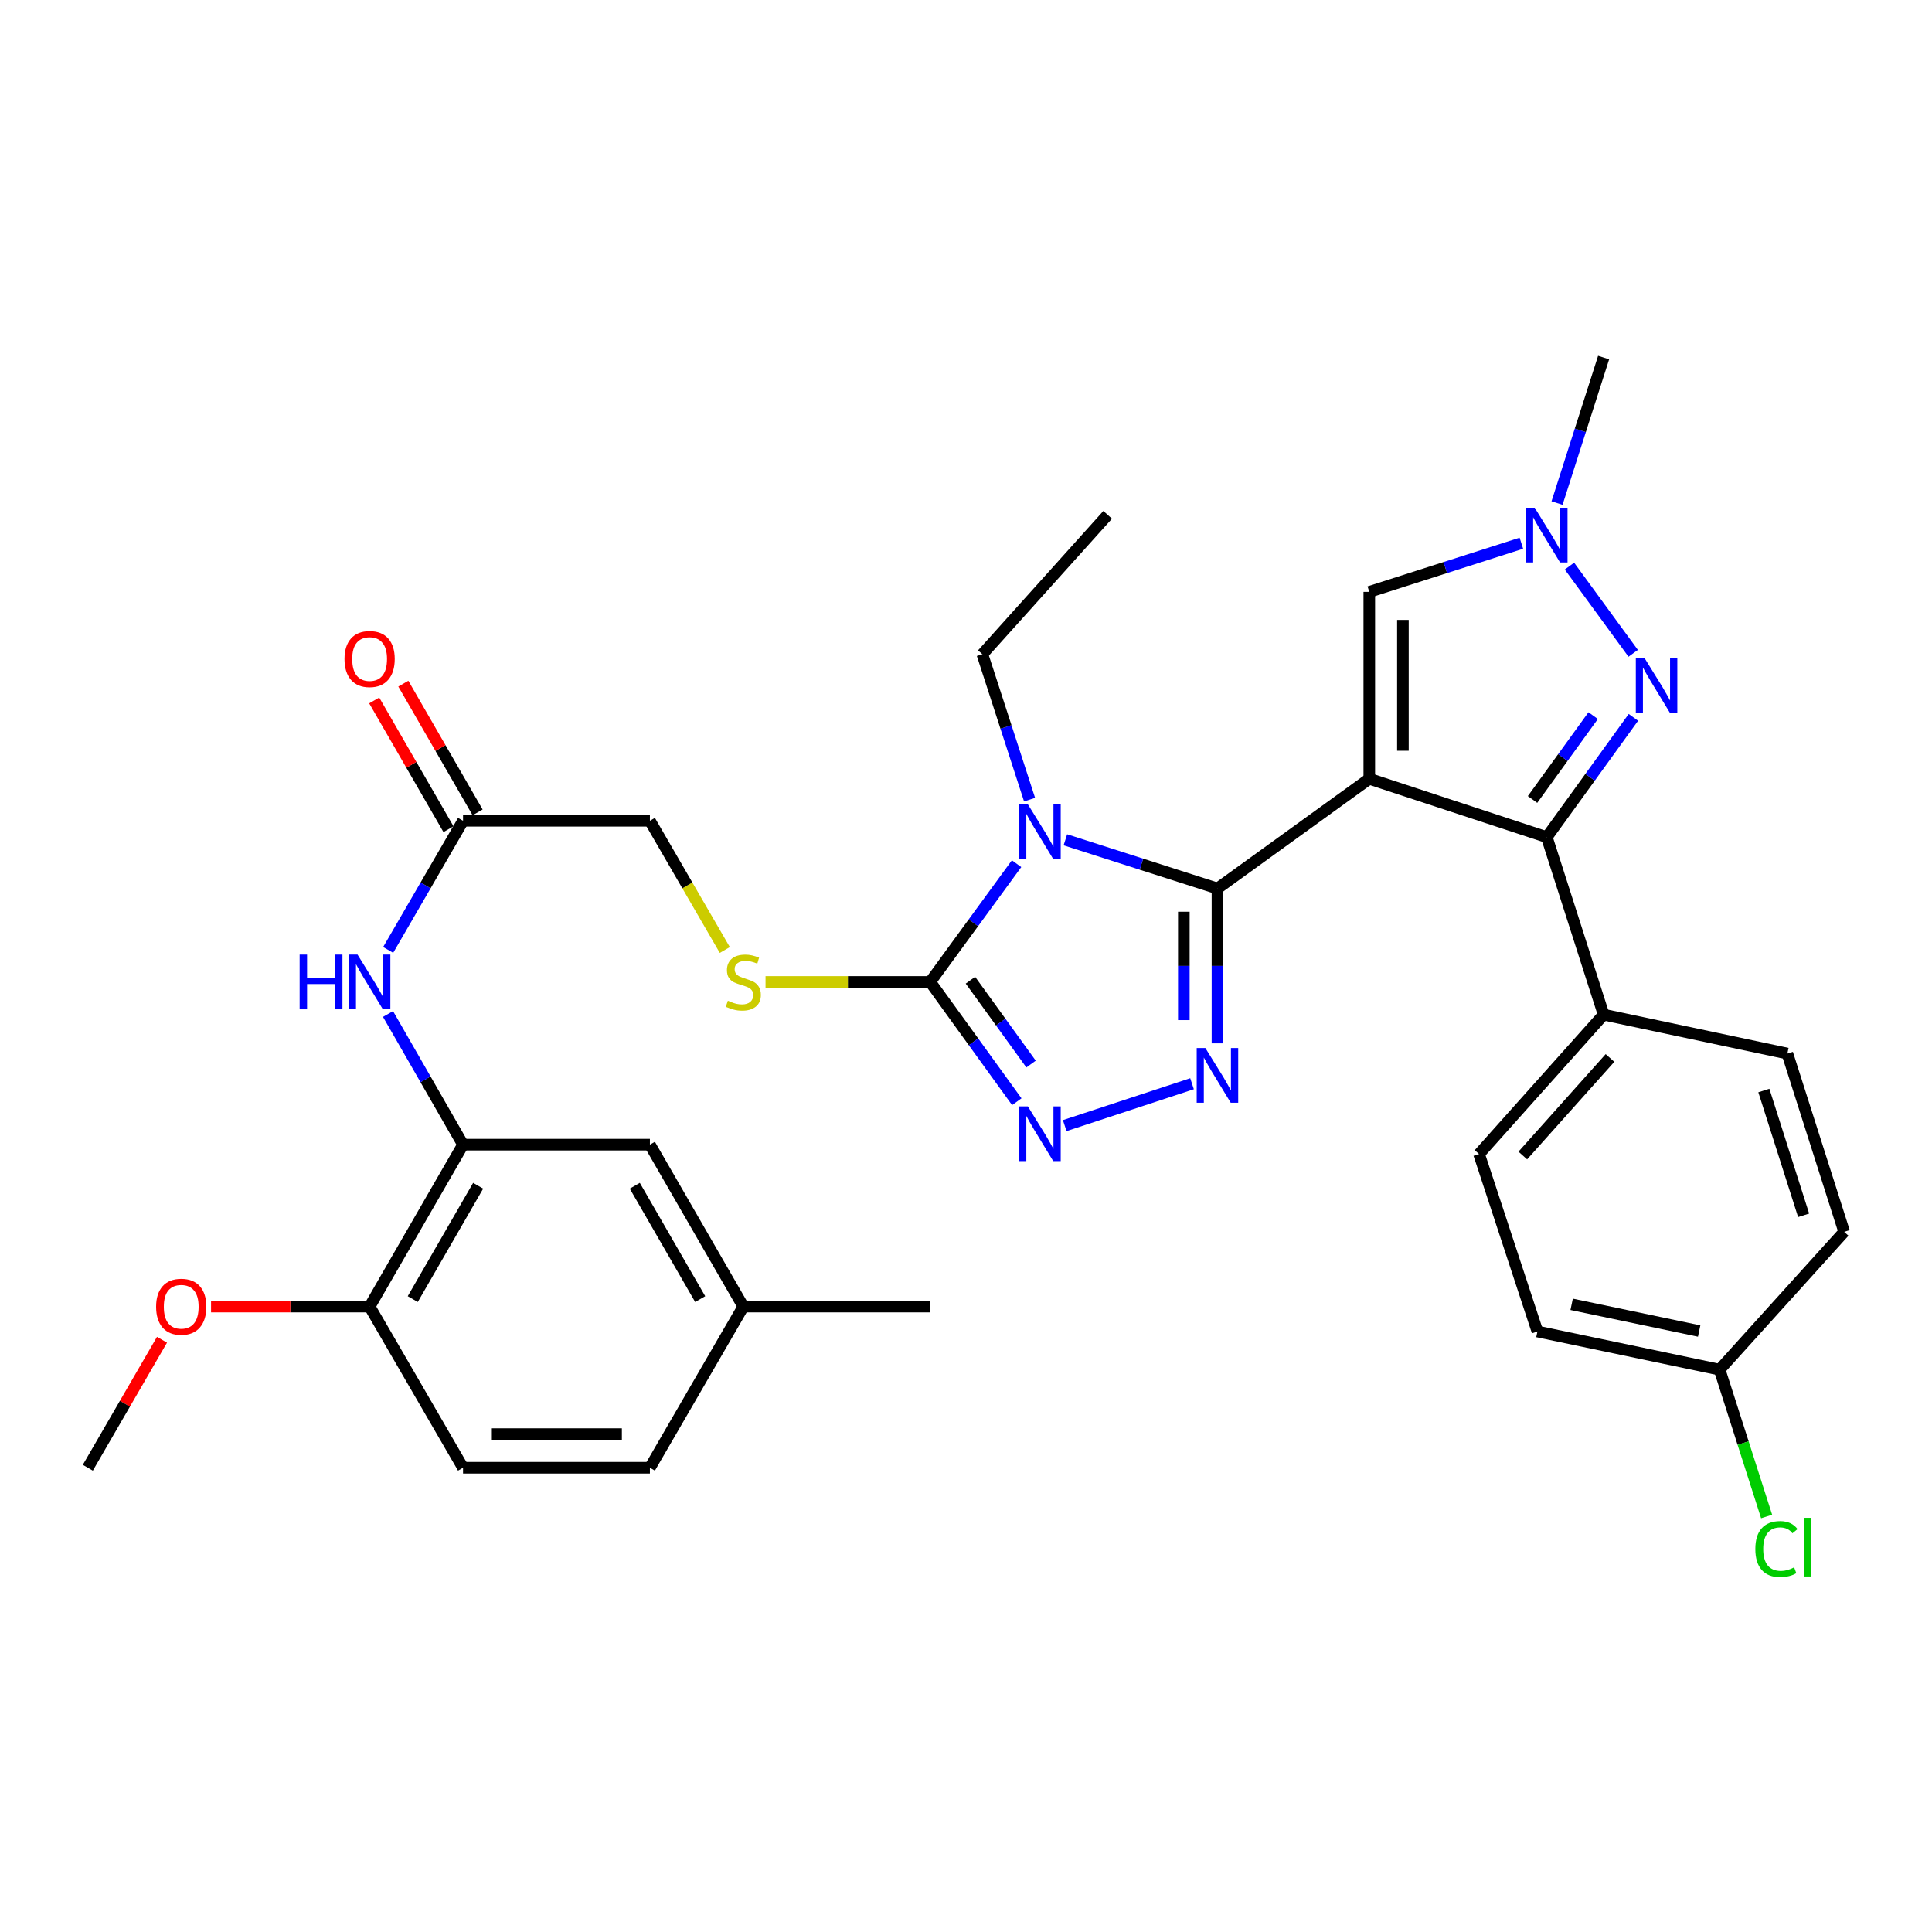 <?xml version='1.0' encoding='iso-8859-1'?>
<svg version='1.1' baseProfile='full'
              xmlns='http://www.w3.org/2000/svg'
                      xmlns:rdkit='http://www.rdkit.org/xml'
                      xmlns:xlink='http://www.w3.org/1999/xlink'
                  xml:space='preserve'
width='1000px' height='1000px' viewBox='0 0 1000 1000'>
<!-- END OF HEADER -->
<rect style='opacity:1.0;fill:#FFFFFF;stroke:none' width='1000' height='1000' x='0' y='0'> </rect>
<path class='bond-0' d='M 708.74,403.096 L 630.153,459.893' style='fill:none;fill-rule:evenodd;stroke:#000000;stroke-width:6px;stroke-linecap:butt;stroke-linejoin:miter;stroke-opacity:1' />
<path class='bond-3' d='M 708.74,403.096 L 800.61,433.307' style='fill:none;fill-rule:evenodd;stroke:#000000;stroke-width:6px;stroke-linecap:butt;stroke-linejoin:miter;stroke-opacity:1' />
<path class='bond-7' d='M 708.74,403.096 L 708.74,306.354' style='fill:none;fill-rule:evenodd;stroke:#000000;stroke-width:6px;stroke-linecap:butt;stroke-linejoin:miter;stroke-opacity:1' />
<path class='bond-7' d='M 726.142,388.585 L 726.142,320.865' style='fill:none;fill-rule:evenodd;stroke:#000000;stroke-width:6px;stroke-linecap:butt;stroke-linejoin:miter;stroke-opacity:1' />
<path class='bond-1' d='M 630.153,459.893 L 590.794,447.29' style='fill:none;fill-rule:evenodd;stroke:#000000;stroke-width:6px;stroke-linecap:butt;stroke-linejoin:miter;stroke-opacity:1' />
<path class='bond-1' d='M 590.794,447.29 L 551.435,434.686' style='fill:none;fill-rule:evenodd;stroke:#0000FF;stroke-width:6px;stroke-linecap:butt;stroke-linejoin:miter;stroke-opacity:1' />
<path class='bond-2' d='M 630.153,459.893 L 630.153,499.961' style='fill:none;fill-rule:evenodd;stroke:#000000;stroke-width:6px;stroke-linecap:butt;stroke-linejoin:miter;stroke-opacity:1' />
<path class='bond-2' d='M 630.153,499.961 L 630.153,540.029' style='fill:none;fill-rule:evenodd;stroke:#0000FF;stroke-width:6px;stroke-linecap:butt;stroke-linejoin:miter;stroke-opacity:1' />
<path class='bond-2' d='M 612.752,471.913 L 612.752,499.961' style='fill:none;fill-rule:evenodd;stroke:#000000;stroke-width:6px;stroke-linecap:butt;stroke-linejoin:miter;stroke-opacity:1' />
<path class='bond-2' d='M 612.752,499.961 L 612.752,528.008' style='fill:none;fill-rule:evenodd;stroke:#0000FF;stroke-width:6px;stroke-linecap:butt;stroke-linejoin:miter;stroke-opacity:1' />
<path class='bond-4' d='M 526.18,447.043 L 503.824,477.646' style='fill:none;fill-rule:evenodd;stroke:#0000FF;stroke-width:6px;stroke-linecap:butt;stroke-linejoin:miter;stroke-opacity:1' />
<path class='bond-4' d='M 503.824,477.646 L 481.467,508.25' style='fill:none;fill-rule:evenodd;stroke:#000000;stroke-width:6px;stroke-linecap:butt;stroke-linejoin:miter;stroke-opacity:1' />
<path class='bond-17' d='M 532.904,413.9 L 520.686,376.257' style='fill:none;fill-rule:evenodd;stroke:#0000FF;stroke-width:6px;stroke-linecap:butt;stroke-linejoin:miter;stroke-opacity:1' />
<path class='bond-17' d='M 520.686,376.257 L 508.469,338.614' style='fill:none;fill-rule:evenodd;stroke:#000000;stroke-width:6px;stroke-linecap:butt;stroke-linejoin:miter;stroke-opacity:1' />
<path class='bond-5' d='M 616.995,560.935 L 551.095,582.613' style='fill:none;fill-rule:evenodd;stroke:#0000FF;stroke-width:6px;stroke-linecap:butt;stroke-linejoin:miter;stroke-opacity:1' />
<path class='bond-6' d='M 800.61,433.307 L 823.027,402.306' style='fill:none;fill-rule:evenodd;stroke:#000000;stroke-width:6px;stroke-linecap:butt;stroke-linejoin:miter;stroke-opacity:1' />
<path class='bond-6' d='M 823.027,402.306 L 845.444,371.305' style='fill:none;fill-rule:evenodd;stroke:#0000FF;stroke-width:6px;stroke-linecap:butt;stroke-linejoin:miter;stroke-opacity:1' />
<path class='bond-6' d='M 793.234,413.811 L 808.926,392.11' style='fill:none;fill-rule:evenodd;stroke:#000000;stroke-width:6px;stroke-linecap:butt;stroke-linejoin:miter;stroke-opacity:1' />
<path class='bond-6' d='M 808.926,392.11 L 824.617,370.409' style='fill:none;fill-rule:evenodd;stroke:#0000FF;stroke-width:6px;stroke-linecap:butt;stroke-linejoin:miter;stroke-opacity:1' />
<path class='bond-13' d='M 800.61,433.307 L 830.028,525.177' style='fill:none;fill-rule:evenodd;stroke:#000000;stroke-width:6px;stroke-linecap:butt;stroke-linejoin:miter;stroke-opacity:1' />
<path class='bond-11' d='M 481.467,508.25 L 438.855,508.25' style='fill:none;fill-rule:evenodd;stroke:#000000;stroke-width:6px;stroke-linecap:butt;stroke-linejoin:miter;stroke-opacity:1' />
<path class='bond-11' d='M 438.855,508.25 L 396.242,508.25' style='fill:none;fill-rule:evenodd;stroke:#CCCC00;stroke-width:6px;stroke-linecap:butt;stroke-linejoin:miter;stroke-opacity:1' />
<path class='bond-34' d='M 481.467,508.25 L 503.88,539.246' style='fill:none;fill-rule:evenodd;stroke:#000000;stroke-width:6px;stroke-linecap:butt;stroke-linejoin:miter;stroke-opacity:1' />
<path class='bond-34' d='M 503.88,539.246 L 526.292,570.243' style='fill:none;fill-rule:evenodd;stroke:#0000FF;stroke-width:6px;stroke-linecap:butt;stroke-linejoin:miter;stroke-opacity:1' />
<path class='bond-34' d='M 502.293,507.352 L 517.981,529.05' style='fill:none;fill-rule:evenodd;stroke:#000000;stroke-width:6px;stroke-linecap:butt;stroke-linejoin:miter;stroke-opacity:1' />
<path class='bond-34' d='M 517.981,529.05 L 533.67,550.748' style='fill:none;fill-rule:evenodd;stroke:#0000FF;stroke-width:6px;stroke-linecap:butt;stroke-linejoin:miter;stroke-opacity:1' />
<path class='bond-33' d='M 845.329,338.153 L 812.342,293.01' style='fill:none;fill-rule:evenodd;stroke:#0000FF;stroke-width:6px;stroke-linecap:butt;stroke-linejoin:miter;stroke-opacity:1' />
<path class='bond-8' d='M 708.74,306.354 L 748.099,293.759' style='fill:none;fill-rule:evenodd;stroke:#000000;stroke-width:6px;stroke-linecap:butt;stroke-linejoin:miter;stroke-opacity:1' />
<path class='bond-8' d='M 748.099,293.759 L 787.459,281.164' style='fill:none;fill-rule:evenodd;stroke:#0000FF;stroke-width:6px;stroke-linecap:butt;stroke-linejoin:miter;stroke-opacity:1' />
<path class='bond-29' d='M 805.916,260.383 L 817.972,222.729' style='fill:none;fill-rule:evenodd;stroke:#0000FF;stroke-width:6px;stroke-linecap:butt;stroke-linejoin:miter;stroke-opacity:1' />
<path class='bond-29' d='M 817.972,222.729 L 830.028,185.076' style='fill:none;fill-rule:evenodd;stroke:#000000;stroke-width:6px;stroke-linecap:butt;stroke-linejoin:miter;stroke-opacity:1' />
<path class='bond-9' d='M 239.674,592.473 L 220.258,558.655' style='fill:none;fill-rule:evenodd;stroke:#000000;stroke-width:6px;stroke-linecap:butt;stroke-linejoin:miter;stroke-opacity:1' />
<path class='bond-9' d='M 220.258,558.655 L 200.841,524.838' style='fill:none;fill-rule:evenodd;stroke:#0000FF;stroke-width:6px;stroke-linecap:butt;stroke-linejoin:miter;stroke-opacity:1' />
<path class='bond-14' d='M 239.674,592.473 L 191.317,676.29' style='fill:none;fill-rule:evenodd;stroke:#000000;stroke-width:6px;stroke-linecap:butt;stroke-linejoin:miter;stroke-opacity:1' />
<path class='bond-14' d='M 247.493,613.741 L 213.644,672.413' style='fill:none;fill-rule:evenodd;stroke:#000000;stroke-width:6px;stroke-linecap:butt;stroke-linejoin:miter;stroke-opacity:1' />
<path class='bond-15' d='M 239.674,592.473 L 336.388,592.473' style='fill:none;fill-rule:evenodd;stroke:#000000;stroke-width:6px;stroke-linecap:butt;stroke-linejoin:miter;stroke-opacity:1' />
<path class='bond-10' d='M 200.924,491.679 L 220.299,458.259' style='fill:none;fill-rule:evenodd;stroke:#0000FF;stroke-width:6px;stroke-linecap:butt;stroke-linejoin:miter;stroke-opacity:1' />
<path class='bond-10' d='M 220.299,458.259 L 239.674,424.839' style='fill:none;fill-rule:evenodd;stroke:#000000;stroke-width:6px;stroke-linecap:butt;stroke-linejoin:miter;stroke-opacity:1' />
<path class='bond-18' d='M 375.161,491.719 L 355.774,458.279' style='fill:none;fill-rule:evenodd;stroke:#CCCC00;stroke-width:6px;stroke-linecap:butt;stroke-linejoin:miter;stroke-opacity:1' />
<path class='bond-18' d='M 355.774,458.279 L 336.388,424.839' style='fill:none;fill-rule:evenodd;stroke:#000000;stroke-width:6px;stroke-linecap:butt;stroke-linejoin:miter;stroke-opacity:1' />
<path class='bond-12' d='M 239.674,424.839 L 336.388,424.839' style='fill:none;fill-rule:evenodd;stroke:#000000;stroke-width:6px;stroke-linecap:butt;stroke-linejoin:miter;stroke-opacity:1' />
<path class='bond-16' d='M 247.211,420.491 L 227.988,387.172' style='fill:none;fill-rule:evenodd;stroke:#000000;stroke-width:6px;stroke-linecap:butt;stroke-linejoin:miter;stroke-opacity:1' />
<path class='bond-16' d='M 227.988,387.172 L 208.765,353.853' style='fill:none;fill-rule:evenodd;stroke:#FF0000;stroke-width:6px;stroke-linecap:butt;stroke-linejoin:miter;stroke-opacity:1' />
<path class='bond-16' d='M 232.138,429.187 L 212.915,395.868' style='fill:none;fill-rule:evenodd;stroke:#000000;stroke-width:6px;stroke-linecap:butt;stroke-linejoin:miter;stroke-opacity:1' />
<path class='bond-16' d='M 212.915,395.868 L 193.692,362.549' style='fill:none;fill-rule:evenodd;stroke:#FF0000;stroke-width:6px;stroke-linecap:butt;stroke-linejoin:miter;stroke-opacity:1' />
<path class='bond-19' d='M 830.028,525.177 L 765.546,597.316' style='fill:none;fill-rule:evenodd;stroke:#000000;stroke-width:6px;stroke-linecap:butt;stroke-linejoin:miter;stroke-opacity:1' />
<path class='bond-19' d='M 833.33,547.595 L 788.193,598.092' style='fill:none;fill-rule:evenodd;stroke:#000000;stroke-width:6px;stroke-linecap:butt;stroke-linejoin:miter;stroke-opacity:1' />
<path class='bond-20' d='M 830.028,525.177 L 925.137,545.324' style='fill:none;fill-rule:evenodd;stroke:#000000;stroke-width:6px;stroke-linecap:butt;stroke-linejoin:miter;stroke-opacity:1' />
<path class='bond-21' d='M 191.317,676.29 L 239.674,759.701' style='fill:none;fill-rule:evenodd;stroke:#000000;stroke-width:6px;stroke-linecap:butt;stroke-linejoin:miter;stroke-opacity:1' />
<path class='bond-28' d='M 191.317,676.29 L 150.278,676.29' style='fill:none;fill-rule:evenodd;stroke:#000000;stroke-width:6px;stroke-linecap:butt;stroke-linejoin:miter;stroke-opacity:1' />
<path class='bond-28' d='M 150.278,676.29 L 109.239,676.29' style='fill:none;fill-rule:evenodd;stroke:#FF0000;stroke-width:6px;stroke-linecap:butt;stroke-linejoin:miter;stroke-opacity:1' />
<path class='bond-22' d='M 336.388,592.473 L 384.744,676.29' style='fill:none;fill-rule:evenodd;stroke:#000000;stroke-width:6px;stroke-linecap:butt;stroke-linejoin:miter;stroke-opacity:1' />
<path class='bond-22' d='M 328.568,613.741 L 362.418,672.413' style='fill:none;fill-rule:evenodd;stroke:#000000;stroke-width:6px;stroke-linecap:butt;stroke-linejoin:miter;stroke-opacity:1' />
<path class='bond-32' d='M 508.469,338.614 L 573.328,266.476' style='fill:none;fill-rule:evenodd;stroke:#000000;stroke-width:6px;stroke-linecap:butt;stroke-linejoin:miter;stroke-opacity:1' />
<path class='bond-25' d='M 765.546,597.316 L 795.767,689.186' style='fill:none;fill-rule:evenodd;stroke:#000000;stroke-width:6px;stroke-linecap:butt;stroke-linejoin:miter;stroke-opacity:1' />
<path class='bond-24' d='M 925.137,545.324 L 954.545,637.6' style='fill:none;fill-rule:evenodd;stroke:#000000;stroke-width:6px;stroke-linecap:butt;stroke-linejoin:miter;stroke-opacity:1' />
<path class='bond-24' d='M 912.968,564.45 L 933.554,629.043' style='fill:none;fill-rule:evenodd;stroke:#000000;stroke-width:6px;stroke-linecap:butt;stroke-linejoin:miter;stroke-opacity:1' />
<path class='bond-36' d='M 239.674,759.701 L 336.388,759.701' style='fill:none;fill-rule:evenodd;stroke:#000000;stroke-width:6px;stroke-linecap:butt;stroke-linejoin:miter;stroke-opacity:1' />
<path class='bond-36' d='M 254.181,742.299 L 321.881,742.299' style='fill:none;fill-rule:evenodd;stroke:#000000;stroke-width:6px;stroke-linecap:butt;stroke-linejoin:miter;stroke-opacity:1' />
<path class='bond-26' d='M 384.744,676.29 L 336.388,759.701' style='fill:none;fill-rule:evenodd;stroke:#000000;stroke-width:6px;stroke-linecap:butt;stroke-linejoin:miter;stroke-opacity:1' />
<path class='bond-30' d='M 384.744,676.29 L 481.467,676.29' style='fill:none;fill-rule:evenodd;stroke:#000000;stroke-width:6px;stroke-linecap:butt;stroke-linejoin:miter;stroke-opacity:1' />
<path class='bond-23' d='M 890.063,708.937 L 954.545,637.6' style='fill:none;fill-rule:evenodd;stroke:#000000;stroke-width:6px;stroke-linecap:butt;stroke-linejoin:miter;stroke-opacity:1' />
<path class='bond-27' d='M 890.063,708.937 L 902.231,746.931' style='fill:none;fill-rule:evenodd;stroke:#000000;stroke-width:6px;stroke-linecap:butt;stroke-linejoin:miter;stroke-opacity:1' />
<path class='bond-27' d='M 902.231,746.931 L 914.399,784.926' style='fill:none;fill-rule:evenodd;stroke:#00CC00;stroke-width:6px;stroke-linecap:butt;stroke-linejoin:miter;stroke-opacity:1' />
<path class='bond-35' d='M 890.063,708.937 L 795.767,689.186' style='fill:none;fill-rule:evenodd;stroke:#000000;stroke-width:6px;stroke-linecap:butt;stroke-linejoin:miter;stroke-opacity:1' />
<path class='bond-35' d='M 879.486,688.942 L 813.479,675.117' style='fill:none;fill-rule:evenodd;stroke:#000000;stroke-width:6px;stroke-linecap:butt;stroke-linejoin:miter;stroke-opacity:1' />
<path class='bond-31' d='M 83.849,693.46 L 64.652,726.58' style='fill:none;fill-rule:evenodd;stroke:#FF0000;stroke-width:6px;stroke-linecap:butt;stroke-linejoin:miter;stroke-opacity:1' />
<path class='bond-31' d='M 64.652,726.58 L 45.455,759.701' style='fill:none;fill-rule:evenodd;stroke:#000000;stroke-width:6px;stroke-linecap:butt;stroke-linejoin:miter;stroke-opacity:1' />
<path  class='atom-2' d='M 532.023 416.315
L 541.303 431.315
Q 542.223 432.795, 543.703 435.475
Q 545.183 438.155, 545.263 438.315
L 545.263 416.315
L 549.023 416.315
L 549.023 444.635
L 545.143 444.635
L 535.183 428.235
Q 534.023 426.315, 532.783 424.115
Q 531.583 421.915, 531.223 421.235
L 531.223 444.635
L 527.543 444.635
L 527.543 416.315
L 532.023 416.315
' fill='#0000FF'/>
<path  class='atom-3' d='M 623.893 542.446
L 633.173 557.446
Q 634.093 558.926, 635.573 561.606
Q 637.053 564.286, 637.133 564.446
L 637.133 542.446
L 640.893 542.446
L 640.893 570.766
L 637.013 570.766
L 627.053 554.366
Q 625.893 552.446, 624.653 550.246
Q 623.453 548.046, 623.093 547.366
L 623.093 570.766
L 619.413 570.766
L 619.413 542.446
L 623.893 542.446
' fill='#0000FF'/>
<path  class='atom-6' d='M 532.023 572.667
L 541.303 587.667
Q 542.223 589.147, 543.703 591.827
Q 545.183 594.507, 545.263 594.667
L 545.263 572.667
L 549.023 572.667
L 549.023 600.987
L 545.143 600.987
L 535.183 584.587
Q 534.023 582.667, 532.783 580.467
Q 531.583 578.267, 531.223 577.587
L 531.223 600.987
L 527.543 600.987
L 527.543 572.667
L 532.023 572.667
' fill='#0000FF'/>
<path  class='atom-7' d='M 851.176 340.56
L 860.456 355.56
Q 861.376 357.04, 862.856 359.72
Q 864.336 362.4, 864.416 362.56
L 864.416 340.56
L 868.176 340.56
L 868.176 368.88
L 864.296 368.88
L 854.336 352.48
Q 853.176 350.56, 851.936 348.36
Q 850.736 346.16, 850.376 345.48
L 850.376 368.88
L 846.696 368.88
L 846.696 340.56
L 851.176 340.56
' fill='#0000FF'/>
<path  class='atom-9' d='M 794.35 262.795
L 803.63 277.795
Q 804.55 279.275, 806.03 281.955
Q 807.51 284.635, 807.59 284.795
L 807.59 262.795
L 811.35 262.795
L 811.35 291.115
L 807.47 291.115
L 797.51 274.715
Q 796.35 272.795, 795.11 270.595
Q 793.91 268.395, 793.55 267.715
L 793.55 291.115
L 789.87 291.115
L 789.87 262.795
L 794.35 262.795
' fill='#0000FF'/>
<path  class='atom-11' d='M 155.097 494.09
L 158.937 494.09
L 158.937 506.13
L 173.417 506.13
L 173.417 494.09
L 177.257 494.09
L 177.257 522.41
L 173.417 522.41
L 173.417 509.33
L 158.937 509.33
L 158.937 522.41
L 155.097 522.41
L 155.097 494.09
' fill='#0000FF'/>
<path  class='atom-11' d='M 185.057 494.09
L 194.337 509.09
Q 195.257 510.57, 196.737 513.25
Q 198.217 515.93, 198.297 516.09
L 198.297 494.09
L 202.057 494.09
L 202.057 522.41
L 198.177 522.41
L 188.217 506.01
Q 187.057 504.09, 185.817 501.89
Q 184.617 499.69, 184.257 499.01
L 184.257 522.41
L 180.577 522.41
L 180.577 494.09
L 185.057 494.09
' fill='#0000FF'/>
<path  class='atom-12' d='M 376.744 517.97
Q 377.064 518.09, 378.384 518.65
Q 379.704 519.21, 381.144 519.57
Q 382.624 519.89, 384.064 519.89
Q 386.744 519.89, 388.304 518.61
Q 389.864 517.29, 389.864 515.01
Q 389.864 513.45, 389.064 512.49
Q 388.304 511.53, 387.104 511.01
Q 385.904 510.49, 383.904 509.89
Q 381.384 509.13, 379.864 508.41
Q 378.384 507.69, 377.304 506.17
Q 376.264 504.65, 376.264 502.09
Q 376.264 498.53, 378.664 496.33
Q 381.104 494.13, 385.904 494.13
Q 389.184 494.13, 392.904 495.69
L 391.984 498.77
Q 388.584 497.37, 386.024 497.37
Q 383.264 497.37, 381.744 498.53
Q 380.224 499.65, 380.264 501.61
Q 380.264 503.13, 381.024 504.05
Q 381.824 504.97, 382.944 505.49
Q 384.104 506.01, 386.024 506.61
Q 388.584 507.41, 390.104 508.21
Q 391.624 509.01, 392.704 510.65
Q 393.824 512.25, 393.824 515.01
Q 393.824 518.93, 391.184 521.05
Q 388.584 523.13, 384.224 523.13
Q 381.704 523.13, 379.784 522.57
Q 377.904 522.05, 375.664 521.13
L 376.744 517.97
' fill='#CCCC00'/>
<path  class='atom-17' d='M 178.317 341.102
Q 178.317 334.302, 181.677 330.502
Q 185.037 326.702, 191.317 326.702
Q 197.597 326.702, 200.957 330.502
Q 204.317 334.302, 204.317 341.102
Q 204.317 347.982, 200.917 351.902
Q 197.517 355.782, 191.317 355.782
Q 185.077 355.782, 181.677 351.902
Q 178.317 348.022, 178.317 341.102
M 191.317 352.582
Q 195.637 352.582, 197.957 349.702
Q 200.317 346.782, 200.317 341.102
Q 200.317 335.542, 197.957 332.742
Q 195.637 329.902, 191.317 329.902
Q 186.997 329.902, 184.637 332.702
Q 182.317 335.502, 182.317 341.102
Q 182.317 346.822, 184.637 349.702
Q 186.997 352.582, 191.317 352.582
' fill='#FF0000'/>
<path  class='atom-28' d='M 908.562 801.777
Q 908.562 794.737, 911.842 791.057
Q 915.162 787.337, 921.442 787.337
Q 927.282 787.337, 930.402 791.457
L 927.762 793.617
Q 925.482 790.617, 921.442 790.617
Q 917.162 790.617, 914.882 793.497
Q 912.642 796.337, 912.642 801.777
Q 912.642 807.377, 914.962 810.257
Q 917.322 813.137, 921.882 813.137
Q 925.002 813.137, 928.642 811.257
L 929.762 814.257
Q 928.282 815.217, 926.042 815.777
Q 923.802 816.337, 921.322 816.337
Q 915.162 816.337, 911.842 812.577
Q 908.562 808.817, 908.562 801.777
' fill='#00CC00'/>
<path  class='atom-28' d='M 933.842 785.617
L 937.522 785.617
L 937.522 815.977
L 933.842 815.977
L 933.842 785.617
' fill='#00CC00'/>
<path  class='atom-29' d='M 80.802 676.37
Q 80.802 669.57, 84.162 665.77
Q 87.522 661.97, 93.802 661.97
Q 100.082 661.97, 103.442 665.77
Q 106.802 669.57, 106.802 676.37
Q 106.802 683.25, 103.402 687.17
Q 100.002 691.05, 93.802 691.05
Q 87.562 691.05, 84.162 687.17
Q 80.802 683.29, 80.802 676.37
M 93.802 687.85
Q 98.122 687.85, 100.442 684.97
Q 102.802 682.05, 102.802 676.37
Q 102.802 670.81, 100.442 668.01
Q 98.122 665.17, 93.802 665.17
Q 89.482 665.17, 87.122 667.97
Q 84.802 670.77, 84.802 676.37
Q 84.802 682.09, 87.122 684.97
Q 89.482 687.85, 93.802 687.85
' fill='#FF0000'/>
</svg>
